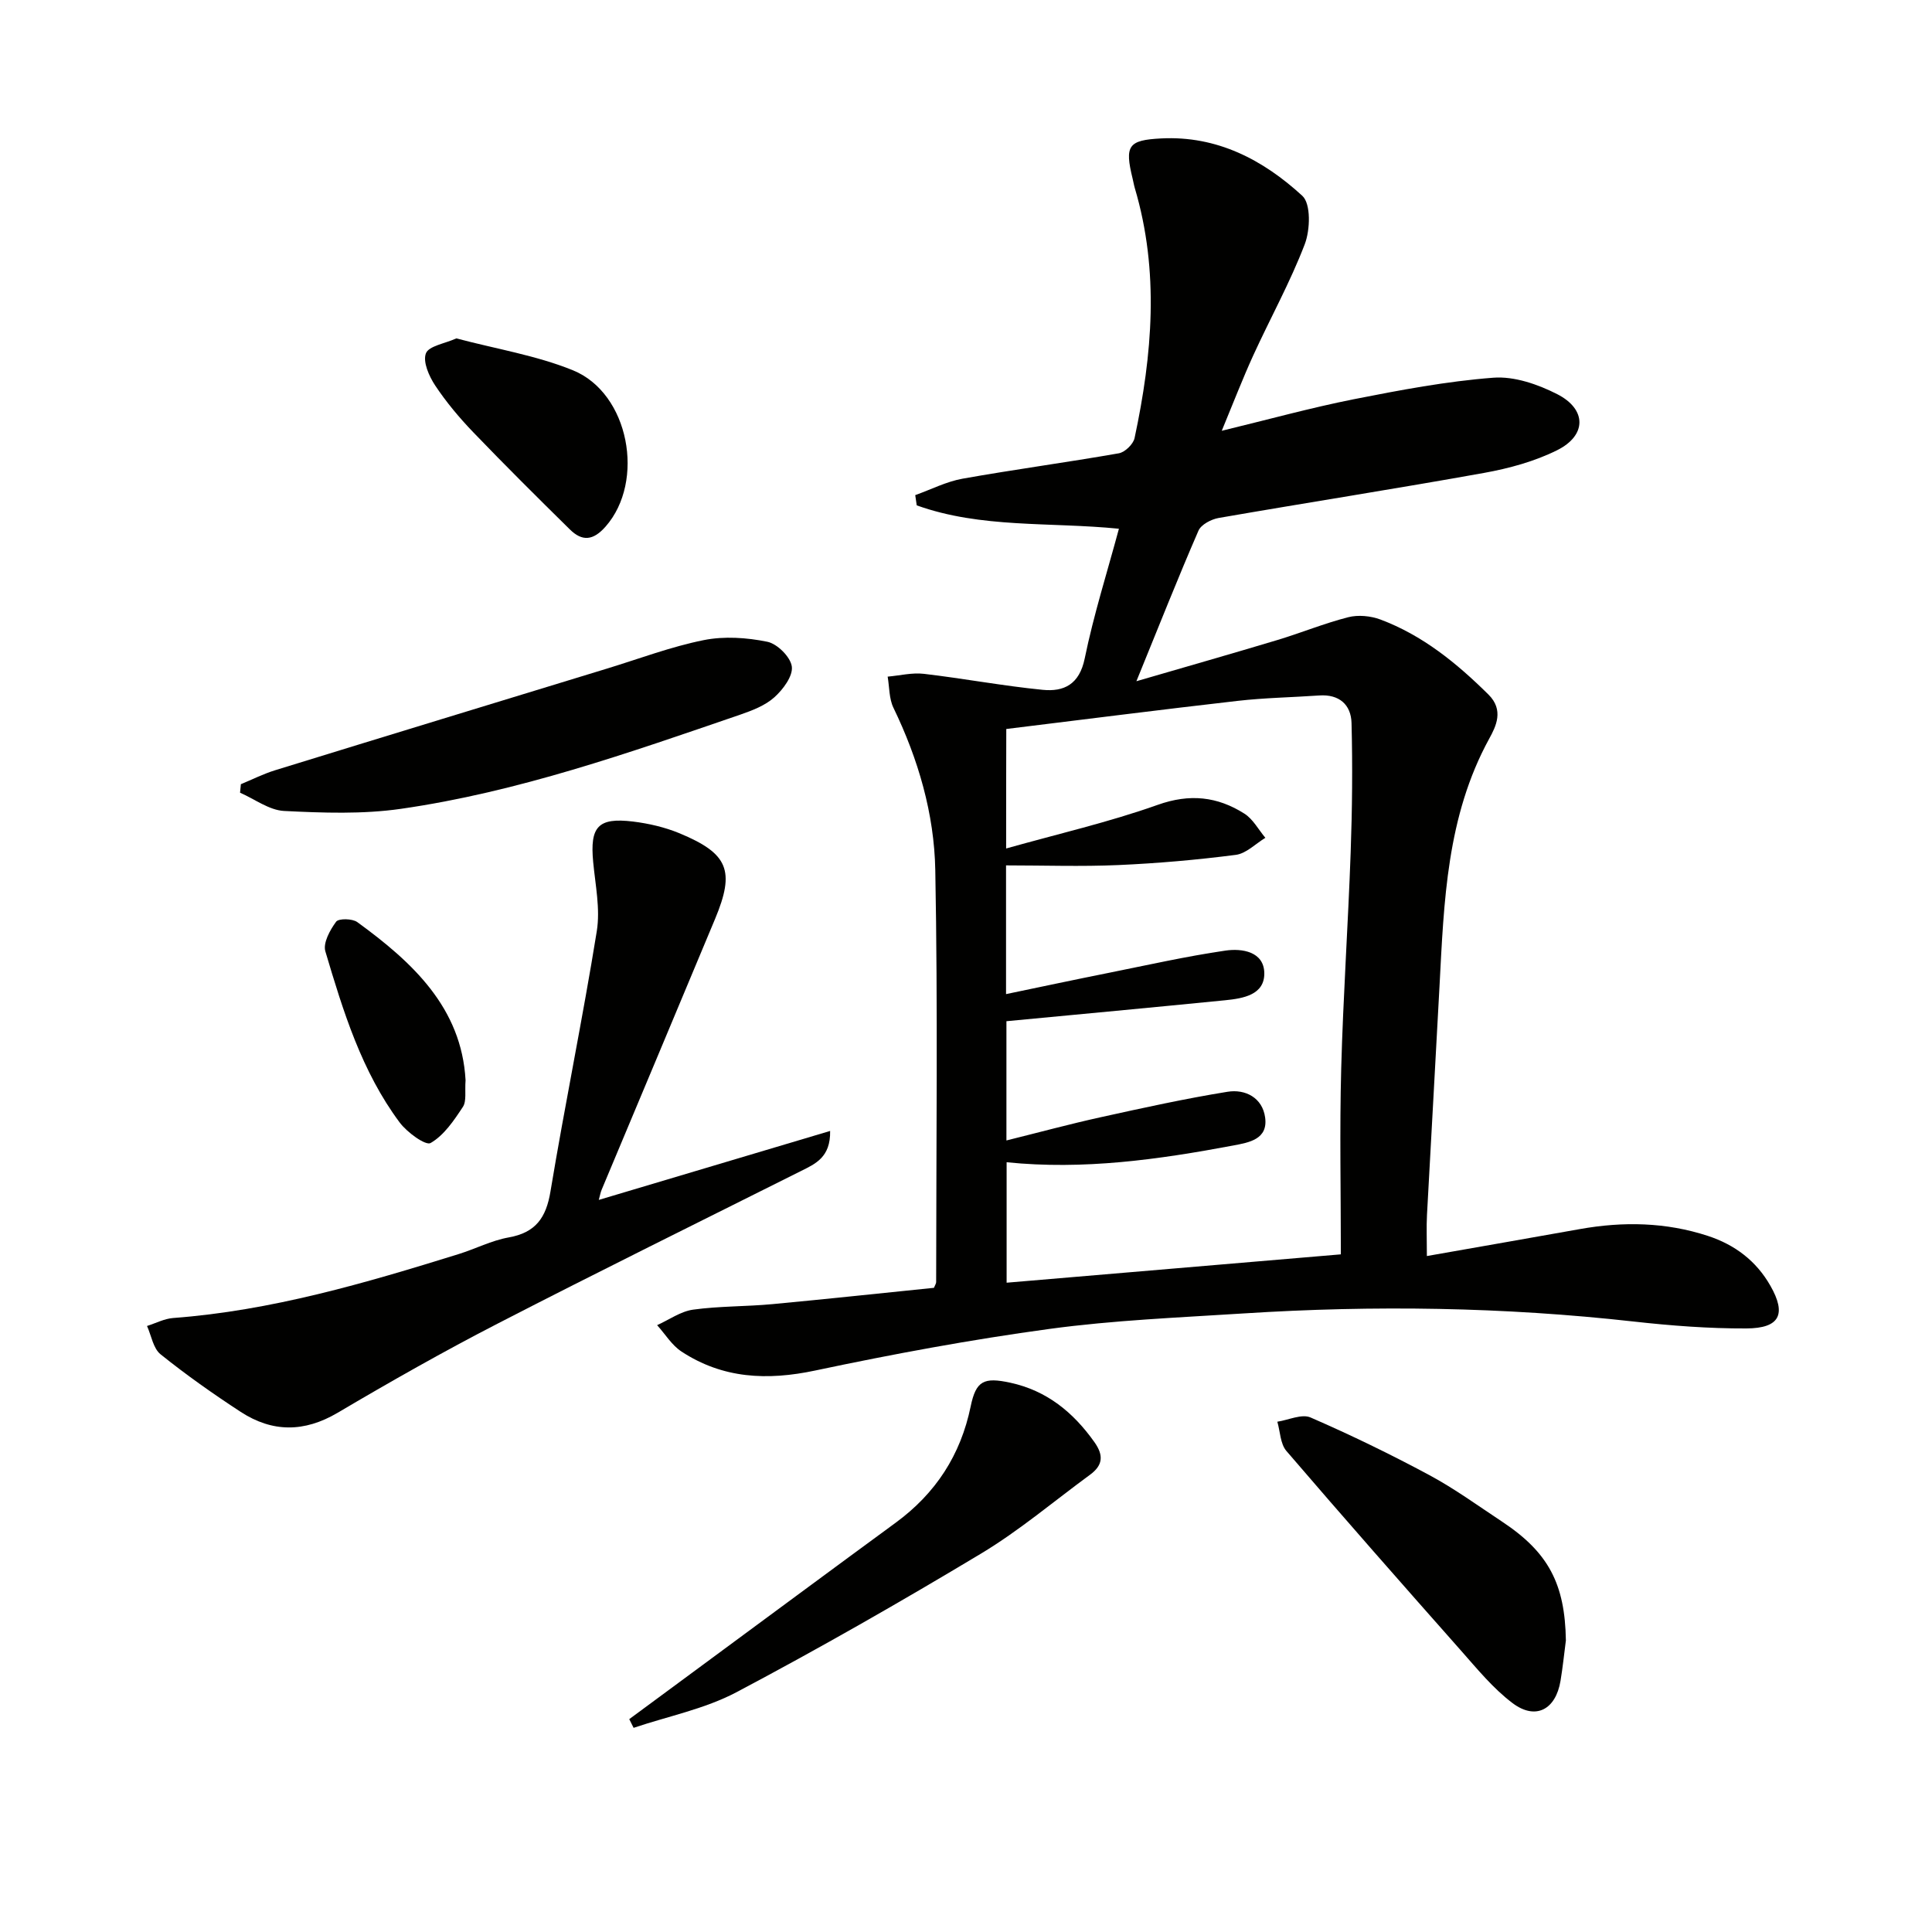 <svg enable-background="new 0 0 400 400" viewBox="0 0 400 400" xmlns="http://www.w3.org/2000/svg"><path d="m193.36 266.63c.24-.59.46-.89.46-1.18.01-28.44.36-56.9-.18-85.33-.22-11.65-3.52-22.94-8.66-33.58-.92-1.9-.83-4.28-1.2-6.45 2.51-.22 5.06-.87 7.51-.58 8.21.96 16.36 2.5 24.58 3.31 4.41.44 7.61-1.12 8.71-6.5 1.85-9.03 4.66-17.86 7.08-26.85-14.31-1.43-28.51-.05-41.86-4.84-.1-.71-.2-1.41-.31-2.12 3.26-1.16 6.43-2.8 9.78-3.4 10.76-1.92 21.6-3.37 32.37-5.26 1.27-.22 2.99-1.89 3.26-3.15 3.68-17.23 5.17-34.5.05-51.76-.19-.64-.29-1.3-.45-1.94-1.69-6.87-.91-7.99 5.9-8.34 11.58-.6 21.13 4.44 29.23 11.88 1.81 1.66 1.64 7.07.5 10.04-3.02 7.88-7.15 15.33-10.67 23.03-2.19 4.8-4.09 9.74-6.51 15.58 9.74-2.36 18.46-4.77 27.32-6.53 9.57-1.89 19.21-3.72 28.91-4.46 4.33-.33 9.23 1.37 13.23 3.41 6.14 3.14 6.12 8.55-.04 11.61-4.67 2.32-9.94 3.76-15.11 4.69-18.28 3.29-36.64 6.15-54.95 9.33-1.54.27-3.63 1.36-4.18 2.63-4.23 9.73-8.13 19.6-12.85 31.17 10.64-3.1 19.95-5.75 29.22-8.54 4.91-1.48 9.68-3.45 14.63-4.71 2.06-.53 4.64-.28 6.66.47 8.74 3.27 15.8 9.03 22.38 15.54 3.25 3.22 1.55 6.6.16 9.13-8.82 16.1-9.37 33.73-10.3 51.34-.83 15.77-1.75 31.53-2.59 47.3-.13 2.46-.02 4.93-.02 8.48 10.96-1.93 21.32-3.73 31.67-5.58 8.95-1.6 17.81-1.44 26.51 1.41 5.58 1.83 10 5.16 12.94 10.32 3.35 5.87 1.98 8.81-4.98 8.84-7.77.03-15.59-.57-23.32-1.43-26.87-3.01-53.79-3.4-80.74-1.68-13.43.86-26.92 1.4-40.23 3.21-16.25 2.21-32.42 5.21-48.48 8.61-9.95 2.11-19.14 1.69-27.7-3.93-2.01-1.32-3.37-3.61-5.04-5.46 2.47-1.11 4.86-2.85 7.44-3.21 5.42-.75 10.94-.63 16.4-1.14 11.1-1.04 22.17-2.23 33.47-3.38zm14.95-90.96c10.8-3.04 21.3-5.45 31.37-9.03 6.65-2.37 12.36-1.73 17.95 1.81 1.79 1.13 2.92 3.31 4.35 5.01-2.03 1.23-3.96 3.25-6.12 3.53-8.06 1.04-16.18 1.75-24.29 2.11-7.73.34-15.5.07-23.28.07v26.65c7.26-1.51 14.2-2.99 21.15-4.38 8.08-1.62 16.13-3.44 24.28-4.63 3.42-.5 7.97.2 8.04 4.66.07 4.51-4.39 5.25-8.08 5.62-15.01 1.49-30.02 2.89-45.31 4.34v24.69c6.73-1.67 13.11-3.4 19.56-4.82 8.7-1.92 17.42-3.84 26.21-5.26 3.69-.6 7.23 1.23 7.79 5.31.63 4.53-3.3 5.19-6.58 5.81-15.48 2.91-31.02 5.1-46.94 3.47v24.94c22.96-1.95 45.56-3.87 69.2-5.87 0-13.16-.27-25.77.07-38.37.4-14.95 1.43-29.88 1.96-44.83.32-8.93.41-17.88.18-26.81-.1-3.79-2.55-5.99-6.69-5.7-5.63.39-11.3.48-16.9 1.12-15.95 1.82-31.88 3.86-47.89 5.82-.03 8.49-.03 16.09-.03 24.74z" fill="#010100"/><path d="m171.87 234.15c.1 5.47-3.05 6.8-6.04 8.3-20.96 10.5-41.99 20.86-62.82 31.6-11.22 5.78-22.22 12.02-33.09 18.44-6.93 4.09-13.53 4.09-20.08-.17-5.7-3.72-11.29-7.66-16.59-11.92-1.53-1.22-1.91-3.87-2.81-5.87 1.8-.57 3.57-1.51 5.4-1.65 20.36-1.52 39.76-7.22 59.1-13.23 3.48-1.08 6.82-2.82 10.36-3.45 5.6-.99 7.77-4.07 8.67-9.53 2.99-18 6.69-35.88 9.59-53.89.74-4.62-.3-9.55-.75-14.32-.69-7.3.99-9.24 8.23-8.37 3.26.4 6.59 1.17 9.62 2.42 10.14 4.21 11.56 7.74 7.39 17.74-7.79 18.7-15.66 37.37-23.48 56.06-.25.59-.35 1.24-.6 2.12 15.92-4.74 31.6-9.42 47.9-14.28z" fill="#010100"/><path d="m49.87 162.36c2.35-.97 4.64-2.13 7.06-2.88 22.92-7.07 45.86-14.06 68.79-21.07 6.64-2.03 13.2-4.52 19.98-5.88 4.23-.85 8.91-.53 13.17.34 2.06.42 4.81 3.16 5.07 5.14.25 1.97-1.82 4.74-3.61 6.35-1.9 1.71-4.56 2.73-7.04 3.59-23.04 7.9-46.07 16.03-70.29 19.51-7.93 1.14-16.15.84-24.19.44-3.09-.16-6.08-2.46-9.11-3.78.06-.59.12-1.17.17-1.76z" fill="#010100"/><path d="m130.28 355.93c4.75-3.51 9.51-7.01 14.26-10.52 13.63-10.05 27.23-20.13 40.89-30.14 8.28-6.07 13.46-14 15.54-24.1 1.1-5.32 2.75-6.07 8.18-4.9 7.57 1.64 13.04 6.11 17.44 12.31 1.98 2.79 1.71 4.82-.9 6.74-7.49 5.49-14.64 11.56-22.57 16.33-16.63 9.99-33.49 19.63-50.63 28.7-6.57 3.47-14.18 4.98-21.31 7.38-.3-.6-.6-1.2-.9-1.8z" fill="#010100"/><path d="m324.2 339.63c-.36 2.79-.65 5.59-1.11 8.36-.99 5.98-5.16 8.21-9.92 4.63-4.04-3.04-7.34-7.1-10.73-10.93-12.12-13.69-24.2-27.41-36.11-41.29-1.26-1.47-1.28-4.01-1.87-6.05 2.31-.35 5.05-1.67 6.87-.88 8.35 3.63 16.57 7.62 24.59 11.93 5.25 2.82 10.11 6.36 15.1 9.66 9.58 6.35 12.99 12.86 13.18 24.57z" fill="#010100"/><path d="m94.49 70.06c8.24 2.19 16.53 3.52 24.12 6.6 11.68 4.75 15.01 22.99 6.78 32.35-2.59 2.95-4.86 3.12-7.42.59-6.74-6.64-13.46-13.31-20.01-20.13-2.87-2.99-5.57-6.21-7.86-9.66-1.27-1.91-2.59-4.9-1.92-6.65.58-1.53 3.91-2.02 6.31-3.1z" fill="#010100"/><path d="m96.39 223.65c-.18 2.3.24 4.32-.56 5.53-1.85 2.81-3.91 5.88-6.68 7.47-1.03.59-4.88-2.21-6.4-4.25-7.88-10.57-11.7-23.02-15.39-35.44-.51-1.73.96-4.41 2.23-6.13.52-.71 3.36-.66 4.38.08 11.5 8.36 21.59 17.77 22.42 32.74z" fill="#010100"/></svg>